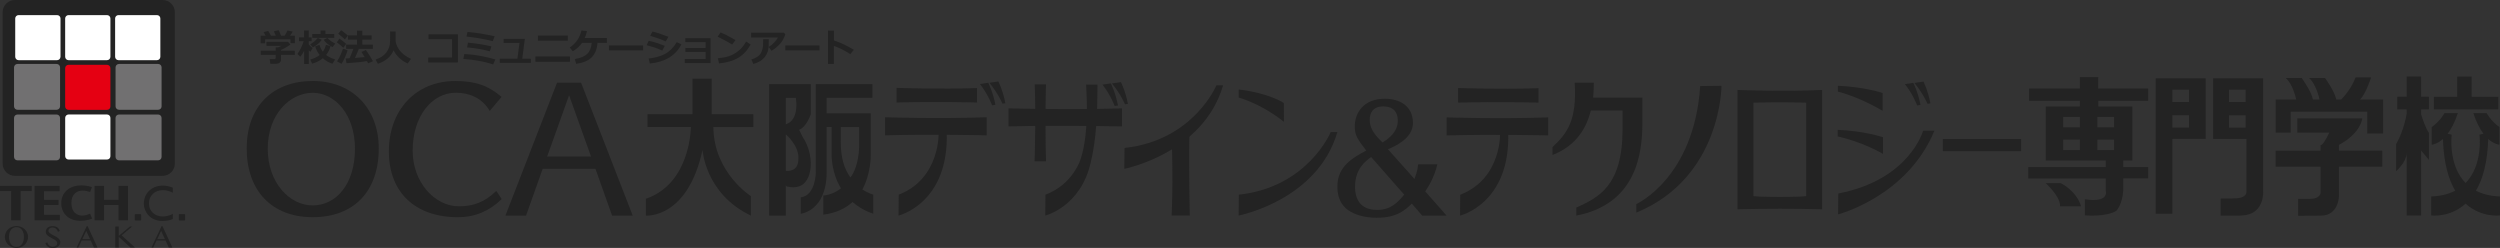 <svg width="484" height="48" viewBox="0 0 484 48" fill="none" xmlns="http://www.w3.org/2000/svg">
<rect x="0" y="0" width="484" height="48" fill="#333333" stroke="none"/>
<g clip-path="url(#clip0_10278_175)">
<path d="M51.935 5.987C52.066 6.191 52.241 6.5 52.461 6.904H53.401C53.241 6.545 53.111 6.261 53.011 6.062L53.937 5.843C54.062 6.052 54.222 6.401 54.417 6.904H55.118C55.358 6.515 55.538 6.176 55.658 5.898L56.674 6.112C56.574 6.296 56.404 6.555 56.144 6.904H57.094V8.358H56.234V7.611H51.33V8.383H50.449V6.909H51.42C51.26 6.61 51.13 6.376 51.035 6.211L51.93 5.992L51.935 5.987ZM54.407 11.596C54.407 11.815 54.312 11.999 54.132 12.133C53.947 12.278 53.732 12.348 53.477 12.348H52.326L52.211 11.431H53.151C53.196 11.431 53.246 11.411 53.296 11.367C53.346 11.327 53.377 11.282 53.377 11.242V10.619H50.484V9.817H53.377V9.18H53.812C54.062 9.08 54.287 8.981 54.482 8.881H51.59V8.089H55.738L56.224 8.607C55.678 9.026 55.068 9.379 54.407 9.668V9.817H57.079V10.619H54.407V11.596Z" fill="#232323"/>
<path d="M58.871 9.867C58.666 10.266 58.42 10.634 58.15 10.978L57.58 10.445C57.805 10.156 58.035 9.778 58.265 9.304C58.5 8.826 58.671 8.383 58.786 7.975H57.885V7.242H58.871V5.893H59.776V7.242H60.337V7.975H59.776V8.597C59.992 8.866 60.242 9.1 60.522 9.309L60.087 10.032C59.977 9.932 59.877 9.837 59.781 9.733V12.393H58.876V9.867H58.871ZM63.995 8.916C63.835 9.558 63.544 10.131 63.134 10.644C63.544 10.983 64.135 11.272 64.895 11.506L64.36 12.338C63.689 12.129 63.064 11.78 62.489 11.277C61.928 11.76 61.237 12.104 60.422 12.318L60.062 11.536C60.827 11.312 61.433 11.018 61.878 10.639C61.498 10.166 61.212 9.618 61.022 8.991L61.848 8.677C62.003 9.19 62.223 9.633 62.504 10.007C62.794 9.598 62.994 9.16 63.099 8.677L64.005 8.926L63.995 8.916ZM62.298 7.706C61.918 8.253 61.343 8.747 60.572 9.18L60.062 8.592C60.752 8.144 61.237 7.726 61.518 7.342L62.298 7.706ZM64.715 7.327H60.457V6.58H62.053V5.903H62.994V6.58H64.71V7.327H64.715ZM64.905 8.438L64.375 9.12C63.609 8.722 63.044 8.253 62.664 7.716L63.374 7.337C63.8 7.78 64.31 8.149 64.9 8.433" fill="#232323"/>
<path d="M67.022 8.498L66.466 9.25C66.116 8.911 65.696 8.552 65.206 8.179L65.721 7.471C66.271 7.86 66.707 8.199 67.022 8.498ZM67.287 9.713C67.197 10.081 67.037 10.53 66.812 11.053C66.582 11.571 66.356 12.004 66.126 12.353L65.246 11.87C65.486 11.531 65.721 11.113 65.946 10.595C66.171 10.081 66.316 9.698 66.401 9.434L67.292 9.718L67.287 9.713ZM67.347 6.889L66.782 7.641C66.401 7.292 65.966 6.919 65.481 6.53L66.041 5.843C66.662 6.301 67.092 6.655 67.347 6.889ZM71.045 11.825C69.979 12.009 68.663 12.149 67.087 12.233L66.912 11.317L67.677 11.277C67.948 10.689 68.193 10.081 68.398 9.459H67.007V8.632H69.119V7.666H67.362V6.854H69.119V5.937H70.149V6.854H71.951V7.666H70.149V8.632H72.181V9.459H69.464C69.264 10.002 69.013 10.589 68.718 11.212C69.554 11.157 70.174 11.107 70.6 11.058C70.36 10.659 70.154 10.331 69.979 10.066L70.825 9.678C71.235 10.206 71.701 10.928 72.201 11.85L71.28 12.258C71.21 12.124 71.13 11.984 71.04 11.825" fill="#232323"/>
<path d="M76.199 9.748C75.689 10.963 74.673 11.835 73.162 12.353L72.711 11.536C73.197 11.367 73.607 11.167 73.947 10.938C74.293 10.704 74.573 10.45 74.783 10.166C74.993 9.892 75.153 9.603 75.268 9.314C75.383 9.026 75.453 8.747 75.484 8.468C75.513 8.194 75.528 7.716 75.528 7.028V6.087H76.589V7.885C76.589 8.009 76.634 8.224 76.719 8.528C76.805 8.836 76.97 9.165 77.21 9.529C77.45 9.892 77.775 10.236 78.186 10.57C78.596 10.893 79.056 11.172 79.572 11.396L78.926 12.293C78.281 12.009 77.725 11.63 77.255 11.172C76.779 10.709 76.434 10.236 76.199 9.753" fill="#232323"/>
<path d="M88.649 12.09H82.904V11.128H87.513V7.592L82.964 7.582V6.641H88.649V12.09Z" fill="#232323"/>
<path d="M95.909 11.496L95.474 12.467C93.783 11.919 91.861 11.566 89.7 11.406L89.89 10.46C90.95 10.51 91.941 10.619 92.872 10.789C93.808 10.958 94.813 11.197 95.909 11.501M95.769 7.028L95.389 7.98C93.873 7.571 92.176 7.272 90.315 7.088L90.505 6.187C92.201 6.326 93.953 6.605 95.774 7.028M95.144 8.991L94.828 9.942C93.567 9.588 92.096 9.324 90.42 9.175L90.605 8.259C92.291 8.408 93.808 8.657 95.149 8.991" fill="#232323"/>
<path d="M102.77 12.168H96.755V11.371H100.168L100.573 8.313H97.501V7.526H101.609L101.108 11.371H102.77V12.168Z" fill="#232323"/>
<path d="M110.346 11.96H103.65V10.934H110.346V11.96ZM109.935 7.871H104.141V6.89H109.935V7.871Z" fill="#232323"/>
<path d="M115.67 8.307C115.59 9.478 115.224 10.404 114.579 11.072C113.928 11.744 112.912 12.167 111.536 12.357L111.286 11.43C112.407 11.241 113.213 10.902 113.693 10.429C114.183 9.951 114.469 9.244 114.559 8.302H112.687C112.247 8.935 111.646 9.483 110.886 9.931L110.305 9.189C111.486 8.412 112.242 7.306 112.567 5.896L113.638 6.021C113.518 6.534 113.378 6.977 113.213 7.351H117.491V8.297H115.67V8.307Z" fill="#232323"/>
<path d="M124.507 8.797H117.891V9.753H124.507V8.797Z" fill="#232323"/>
<path d="M128.705 8.881L128.214 9.787C127.684 9.553 127.244 9.379 126.898 9.259C126.558 9.135 125.983 8.975 125.182 8.746L125.592 7.9C126.093 8.004 126.553 8.119 126.958 8.248C127.374 8.378 127.954 8.592 128.71 8.876M131.922 8.602C131.317 9.732 130.501 10.594 129.48 11.197C128.465 11.794 127.244 12.158 125.812 12.288L125.577 11.331C126.803 11.202 127.859 10.903 128.745 10.44C129.625 9.972 130.391 9.209 131.022 8.149L131.917 8.602H131.922ZM129.4 7.128L128.89 8.019C128.63 7.905 128.359 7.785 128.079 7.675C127.799 7.561 127.574 7.476 127.399 7.421L125.883 6.938L126.308 6.106C127.073 6.276 128.104 6.614 129.395 7.123" fill="#232323"/>
<path d="M137.557 12.213H132.558V11.421H136.606V10.056H132.688V9.289H136.606V8.159H132.673V7.392H137.557V12.213Z" fill="#232323"/>
<path d="M142.4 7.747L141.74 8.633C141.385 8.404 141.069 8.215 140.794 8.06C140.529 7.906 139.903 7.587 138.933 7.104L139.498 6.282C140.249 6.581 141.22 7.069 142.395 7.752M145.323 8.618C144.712 9.739 143.917 10.596 142.936 11.183C141.955 11.766 140.709 12.13 139.213 12.279L138.973 11.278C139.793 11.208 140.474 11.084 141.024 10.899C141.565 10.735 142.045 10.501 142.46 10.217C142.871 9.938 143.221 9.649 143.511 9.355C143.797 9.066 144.117 8.628 144.457 8.045L145.323 8.618Z" fill="#232323"/>
<path d="M152.038 6.6C152.003 6.799 151.883 7.118 151.657 7.556C151.437 7.995 151.107 8.423 150.662 8.851C150.216 9.275 149.786 9.604 149.371 9.833L148.81 9.095C149.176 8.886 149.521 8.607 149.851 8.274C150.176 7.935 150.431 7.591 150.612 7.253H145.418V6.326H151.707L152.038 6.595V6.6ZM148.835 7.591V7.766C148.835 8.254 148.83 8.657 148.81 8.986C148.795 9.31 148.73 9.653 148.615 10.017C148.5 10.38 148.32 10.719 148.07 11.033C147.819 11.347 147.514 11.621 147.144 11.845C146.774 12.069 146.343 12.248 145.853 12.383L145.463 11.516C146.353 11.242 146.959 10.854 147.269 10.351C147.589 9.838 147.744 9.15 147.744 8.274V7.586H148.83L148.835 7.591Z" fill="#232323"/>
<path d="M158.648 8.797H152.038V9.753H158.648V8.797Z" fill="#232323"/>
<path d="M165.298 9.643L164.618 10.489C163.592 9.802 162.536 9.269 161.44 8.89V12.382H160.309V5.922H161.45V7.83C162.666 8.218 163.942 8.821 165.298 9.638" fill="#232323"/>
<path d="M145.843 22.115H137.782V15.227H134.074V22.115H125.362V24.59H133.753C133.753 24.59 133.753 35.498 125.042 38.482V41.739C125.042 41.739 133.108 42.442 136.01 29.013C136.01 29.013 136.496 37.501 145.368 41.739V37.954C145.368 37.954 138.187 33.456 138.107 24.596H145.848V22.12L145.843 22.115Z" fill="#232323"/>
<path d="M156.972 31.489C156.882 29.233 156.101 27.58 155.416 26.553L154.71 25.124C156.161 24.596 156.967 22.116 156.967 22.116V16.288H148.906V41.74H152.128V35.907L152.288 36.087C157.287 37.322 156.967 31.489 156.967 31.489M152.133 18.943H154.07C154.07 18.943 154.88 23.186 152.133 24.068V18.943ZM152.133 33.078V26.011C152.133 26.011 154.88 28.312 154.55 30.956C154.55 30.956 154.71 33.253 152.133 33.078Z" fill="#232323"/>
<path d="M166.954 36.679C168.631 33.601 168.581 30.075 168.581 30.075V21.941H160.034V18.938H168.901V16.288H157.937V33.432C157.937 33.432 157.902 37.86 155.03 38.204V41.386C155.03 41.386 159.974 40.868 160.039 33.452V24.591H161.005V30.07C161.005 30.07 160.945 33.392 162.811 36.465C161.11 37.795 159.389 37.85 159.389 37.85V41.561C161.92 41.237 163.737 40.31 165.048 39.115C166.099 40.017 167.405 40.814 169.066 41.381V37.671C169.066 37.671 168.12 37.452 166.954 36.675M166.324 28.451C166.324 28.451 166.324 32.212 164.638 34.363C163.427 32.64 162.776 30.608 162.776 27.425V24.596H166.324V28.451Z" fill="#232323"/>
<path d="M415.887 19.515V17.134H406.22V14.933H402.667V17.134H392.829V19.515H402.667V20.616H396.057V31.065H407.671V32.35H392.669V34.547H407.671V36.933C407.671 36.933 408.481 39.314 403.638 38.581V41.694C403.638 41.694 407.836 42.063 409.767 40.778C409.767 40.778 410.938 39.438 411.048 36.928H411.063V34.542H415.892V32.346H411.063V31.061H412.835V20.611H406.225V19.51H415.892L415.887 19.515ZM402.662 29.048H399.439V27.031H402.662V29.048ZM402.662 24.65H399.439V22.633H402.662V24.65ZM409.277 29.048H406.055V27.031H409.277V29.048ZM409.277 24.65H406.055V22.633H409.277V24.65Z" fill="#232323"/>
<path d="M398.959 35.458H396.057C399.284 38.576 398.799 39.951 398.799 39.951H402.907C401.941 36.833 398.959 35.458 398.959 35.458Z" fill="#232323"/>
<path d="M417.344 15.166V41.375H420.571V26.896H427.021V15.166H417.344ZM423.789 24.699H420.571V22.314H423.789V24.699ZM423.789 19.748H420.571V17.363H423.789V19.748Z" fill="#232323"/>
<path d="M438.144 36.972V15.166H428.462V26.896H434.917V36.972C434.917 36.972 435.197 38.397 432.62 38.397L431.855 38.441H429.918V41.739H433.791L434.812 41.639C438.475 40.967 438.144 36.967 438.144 36.967M434.757 24.699H431.529V22.314H434.757V24.699ZM434.757 19.748H431.529V17.363H434.757V19.748Z" fill="#232323"/>
<path d="M458.3 19.256H456.904C457.98 18.28 459.051 14.982 459.051 14.982H456.039C455.223 17.169 453.702 18.818 453.261 19.256H452.281C452.065 17.792 450.134 15.102 450.134 15.102H447.012C448.408 16.203 449.058 19.256 449.058 19.256H447.772C447.552 17.792 445.615 15.102 445.615 15.102H442.503C443.899 16.203 444.545 19.256 444.545 19.256H440.572V25.666H443.474V21.637H458.305V25.855H461.373V19.256H458.305H458.3Z" fill="#232323"/>
<path d="M449.268 37.341C449.268 37.341 449.188 38.502 447.251 38.502H446.501H444.92V41.784L449.378 41.739C452.711 41.739 452.816 38.073 452.816 38.073V32.271H461.207V29.158H452.816V28.057C457.124 25.736 457.334 22.927 457.334 22.927H444.755V25.676H450.934C450.934 25.676 450.164 27.489 449.448 28.062H449.268V29.163H440.561V32.276H449.268V37.346" fill="#232323"/>
<path d="M478.516 18.732V14.822H475.719V18.732H471.205V21.173H483.67V18.732H478.516Z" fill="#232323"/>
<path d="M470.235 21.178V18.732H468.728V14.822H465.931V18.732H464.105V21.178H465.931V22.035C465.931 22.035 465.396 25.332 463.89 27.897V33.152C463.89 33.152 465.826 31.438 465.931 29.73V41.709H468.728V29.132L470.235 30.96V25.705C469.639 24.933 468.984 22.951 468.728 22.144V21.183H470.235V21.178Z" fill="#232323"/>
<path d="M479.346 36.918C480.637 34.722 481.583 31.524 481.723 26.902C482.919 27.983 483.89 28.018 483.89 28.018V24.596C482.279 23.495 481.418 21.906 481.418 21.906H478.841C479.426 23.724 480.127 24.994 480.808 25.896L480.022 26.065C480.022 26.065 480.778 31.908 477.335 35.434C473.897 31.908 474.648 26.065 474.648 26.065L473.862 25.896C474.548 24.999 475.243 23.724 475.834 21.906H473.247C473.247 21.906 472.391 23.495 470.775 24.596V28.018C470.775 28.018 471.751 27.983 472.951 26.902C473.087 31.524 474.037 34.717 475.323 36.918C474.102 37.556 472.581 37.969 470.67 38.039V41.705C470.67 41.705 474.247 42.218 477.34 39.424C480.427 42.213 484.005 41.705 484.005 41.705V38.039C482.084 37.969 480.567 37.551 479.346 36.918Z" fill="#232323"/>
<path d="M248.553 19.938C248.553 19.938 245.755 18.036 239.811 17.318V18.892C239.811 18.892 244.004 19.958 248.573 23.589L248.553 19.938Z" fill="#232323"/>
<path d="M257.625 25.572C257.625 25.572 253.216 36.231 239.836 37.691L239.801 41.73C239.801 41.73 255.058 38.796 258.916 25.572H257.625Z" fill="#232323"/>
<path d="M171.353 22.703V26.2C180.615 25.946 191.023 26.2 191.023 26.2V22.703C181.405 23.032 171.353 22.703 171.353 22.703Z" fill="#232323"/>
<path d="M189.152 19.844V17.05C181.911 17.304 173.574 17.01 173.574 17.01V19.844C181.245 19.635 189.152 19.844 189.152 19.844Z" fill="#232323"/>
<path d="M193.275 15.766C193.275 15.766 194.136 17.399 194.641 19.984L194.501 20.009L194.076 20.069C194.076 20.069 193.265 18.112 191.539 16.03L193.28 15.771L193.275 15.766Z" fill="#232323"/>
<path d="M191.328 16.019C191.328 16.019 192.209 17.702 192.714 20.292L192.579 20.312L192.069 20.392C192.069 20.392 191.313 18.285 189.707 16.263L191.333 16.023L191.328 16.019Z" fill="#232323"/>
<path d="M181.721 25.531C181.721 25.531 182.146 34.527 173.99 37.689L173.955 41.734C173.955 41.734 183.787 39.383 183.282 25.531H181.726H181.721Z" fill="#232323"/>
<path d="M217.008 15.895C217.008 15.895 217.864 17.528 218.369 20.108L218.229 20.133L217.799 20.198C217.799 20.198 216.993 18.23 215.267 16.154L217.008 15.895Z" fill="#232323"/>
<path d="M215.057 16.148C215.057 16.148 215.942 17.836 216.443 20.421L216.308 20.441L215.797 20.521C215.797 20.521 215.042 18.409 213.435 16.387L215.062 16.143L215.057 16.148Z" fill="#232323"/>
<path d="M217.228 24.471V20.98C215.667 21.03 214.036 21.065 212.399 21.085C212.429 20.153 212.434 19.466 212.439 19.187C212.449 17.986 212.474 16.861 212.474 16.378H210.273C210.273 16.378 210.293 16.781 210.378 18.779C210.398 19.202 210.423 20.034 210.423 21.105C207.591 21.129 204.808 21.119 202.417 21.095C202.442 18.231 202.502 16.338 202.502 16.338H200.325C200.38 17.922 200.405 19.526 200.425 21.075C197.323 21.03 195.246 20.98 195.246 20.98V24.471C196.892 24.427 198.649 24.397 200.425 24.377C200.4 28.302 200.29 31.221 200.29 31.221H202.507C202.442 28.83 202.417 26.469 202.412 24.367C205.209 24.352 207.951 24.367 210.318 24.382C210.153 26.783 209.772 29.457 208.942 31.514C207.866 33.865 205.929 36.326 202.402 37.691L202.362 41.735C202.362 41.735 209.267 40.051 211.193 31.34C211.744 29.099 212.044 26.583 212.219 24.402C215.212 24.442 217.233 24.477 217.233 24.477" fill="#232323"/>
<path d="M230.233 29.058C230.233 25.328 230.338 26.189 230.338 26.189H226.826C227.166 35.763 226.826 41.73 226.826 41.73H230.338C230.253 36.48 230.228 35.558 230.228 31.783V29.058H230.233Z" fill="#232323"/>
<path d="M235.492 16.523C235.492 16.523 231.089 27.186 217.709 28.641L217.664 32.68C217.664 32.68 232.925 29.752 236.793 16.523H235.492Z" fill="#232323"/>
<path d="M273.837 34.636C274.428 33.107 274.458 32.549 274.548 31.812H278.281C277.6 34.572 276.464 36.235 275.924 37.057L280.062 41.744H275.338L273.332 39.418C271.996 40.698 270.439 42.162 266.506 42.162C264.325 42.162 261.663 41.595 260.197 39.966C259.231 38.885 258.916 37.48 258.916 36.106C258.916 32.161 261.943 30.527 264.495 29.148C262.794 26.891 262.283 26.219 262.283 24.495C262.283 21.791 264.04 19.116 268.088 19.116C271.005 19.116 273.547 20.526 273.547 23.818C273.547 26.866 269.869 28.41 268.708 28.893L273.837 34.646V34.636ZM265.456 30.403C264.43 31.145 262.338 32.634 262.338 36.156C262.338 38.945 263.699 40.638 266.611 40.638C269.249 40.638 270.55 39.229 271.851 37.68L265.456 30.403ZM270.61 23.39C270.61 21.049 269.053 20.601 267.807 20.601C265.656 20.601 265.175 22.035 265.175 23.191C265.175 24.57 265.761 25.785 267.667 27.589C268.743 26.886 270.61 25.611 270.61 23.39Z" fill="#232323"/>
<path d="M60.547 42.049C52.651 42.049 47.762 36.964 47.762 28.735C47.762 20.507 52.901 15.681 60.547 15.681C68.193 15.681 73.327 20.965 73.327 28.735C73.327 37.023 68.528 42.049 60.547 42.049ZM60.547 17.967C56.148 17.967 51.835 22.116 51.835 28.77C51.835 35.425 56.093 39.768 60.547 39.768C65 39.768 68.723 35.748 68.723 28.77C68.723 22.21 64.88 17.967 60.547 17.967Z" fill="#232323"/>
<path d="M94.813 21.472C93.267 18.882 90.795 17.956 88.228 17.956C83.77 17.956 79.892 22.304 79.892 29.188C79.892 35.299 84.17 39.941 88.844 39.941C91.691 39.941 93.858 39.109 96.084 36.963L97.135 38.536C94.753 40.867 91.936 42.053 88.659 42.053C80.362 42.053 75.283 37.222 75.283 29.317C75.283 21.413 80.392 15.685 88.158 15.685C92.031 15.685 94.508 16.546 97.105 18.758L94.813 21.472Z" fill="#232323"/>
<path d="M112.497 16.004H107.844L97.851 41.735H101.844L105.156 32.416H115.184L118.502 41.735H122.495L112.497 16.004ZM110.175 30.817H105.747L110.175 18.434L114.604 30.817H110.175Z" fill="#232323"/>
<path d="M117.131 30.298H103.21V32.679H117.131V30.298Z" fill="#232323"/>
<path d="M280.067 22.727V26.219C289.334 25.965 299.732 26.219 299.732 26.219V22.727C290.12 23.056 280.067 22.727 280.067 22.727Z" fill="#232323"/>
<path d="M297.861 19.868V17.074C290.625 17.328 282.289 17.039 282.289 17.039V19.868C289.955 19.659 297.861 19.868 297.861 19.868Z" fill="#232323"/>
<path d="M290.425 25.552C290.425 25.552 290.855 34.542 282.699 37.705L282.664 41.744C282.664 41.744 292.492 39.398 291.986 25.552H290.425Z" fill="#232323"/>
<path d="M316.786 39.508C316.786 39.508 327.969 34.492 329.16 16.661L333.283 16.611C333.283 16.611 333.283 34.388 316.786 41.162V39.508Z" fill="#232323"/>
<path d="M308.554 16.013H304.861C305.316 23.355 303.375 25.855 300.563 28.475V30.004C305.216 28.201 307.168 24.704 307.989 21.397H314.128V25.018C314.128 36.105 309.39 38.257 305.166 40.19V41.739C316.79 39.502 317.966 29.715 317.966 23.803V18.902H308.419C308.539 17.831 308.559 16.835 308.559 16.008" fill="#232323"/>
<path d="M352.763 17.414C345.433 17.773 336.381 17.414 336.381 17.414V40.515C339.198 40.445 342.07 40.42 344.572 40.415C347.074 40.415 349.946 40.445 352.763 40.515V17.414ZM340.639 38.059L339.468 37.97V19.875C341.209 19.83 342.956 19.81 344.572 19.805C346.183 19.81 347.93 19.83 349.671 19.875V37.97L348.505 38.059C347.209 38.104 345.868 38.124 344.572 38.124C343.276 38.124 341.935 38.104 340.639 38.059Z" fill="#232323"/>
<path d="M364.472 18.005C364.472 18.005 361.019 16.82 355.815 16.605V17.731C355.815 17.731 359.889 18.722 364.472 21.457V18V18.005Z" fill="#232323"/>
<path d="M374.145 25.308H372.313C372.313 25.308 369.721 34.801 355.891 37.461L355.851 41.5C355.851 41.5 369.251 38.063 374.5 25.308H374.15H374.145Z" fill="#232323"/>
<path d="M364.548 26.567C364.548 26.567 360.98 25.347 355.771 25.133V26.418C355.771 26.418 360.119 27.27 364.548 29.795V26.572V26.567Z" fill="#232323"/>
<path d="M372.374 15.79C372.374 15.79 373.229 17.424 373.735 20.009L373.594 20.034L373.164 20.098C373.164 20.098 372.354 18.136 370.627 16.059L372.369 15.795L372.374 15.79Z" fill="#232323"/>
<path d="M370.422 16.044C370.422 16.044 371.308 17.733 371.808 20.318L371.668 20.337L371.158 20.412C371.158 20.412 370.397 18.305 368.791 16.283L370.417 16.039L370.422 16.044Z" fill="#232323"/>
<path d="M391.288 26.901H376.136V29.272H391.288V26.901Z" fill="#232323"/>
<path d="M33.851 31.673C33.851 32.983 32.785 34.044 31.469 34.044H2.892C1.576 34.044 0.51 32.983 0.51 31.673V2.376C0.51 1.061 1.576 0 2.892 0H31.469C32.785 0 33.851 1.061 33.851 2.376V31.673Z" fill="#232323"/>
<path d="M31.044 10.998C31.044 11.356 30.754 11.65 30.393 11.65H22.938C22.578 11.65 22.287 11.356 22.287 10.998V3.571C22.287 3.213 22.578 2.924 22.938 2.924H30.393C30.754 2.924 31.044 3.218 31.044 3.571V10.993V10.998Z" fill="white"/>
<path d="M13.27 2.924H20.721C21.081 2.924 21.377 3.218 21.377 3.576V10.998C21.377 11.356 21.081 11.65 20.721 11.65H13.27C12.91 11.65 12.615 11.356 12.615 10.998V3.576C12.615 3.218 12.91 2.924 13.27 2.924Z" fill="white"/>
<path d="M11.709 10.998C11.709 11.356 11.414 11.65 11.053 11.65H3.603C3.242 11.65 2.947 11.356 2.947 10.998V3.571C2.947 3.213 3.242 2.924 3.603 2.924H11.058C11.419 2.924 11.714 3.218 11.714 3.571V10.993L11.709 10.998Z" fill="white"/>
<path d="M13.27 12.548H20.721C21.081 12.548 21.377 12.842 21.377 13.2V20.617C21.377 20.975 21.086 21.269 20.721 21.269H13.27C12.91 21.269 12.615 20.975 12.615 20.617V13.2C12.615 12.842 12.91 12.548 13.27 12.548Z" fill="#E50012"/>
<path d="M13.27 22.164H20.721C21.081 22.164 21.377 22.458 21.377 22.817V30.238C21.377 30.597 21.086 30.885 20.726 30.885H13.275C12.915 30.885 12.62 30.592 12.62 30.233V22.817C12.62 22.458 12.915 22.164 13.275 22.164H13.27Z" fill="white"/>
<path d="M31.284 20.59C31.284 20.959 30.984 21.253 30.619 21.253H23.038C22.673 21.253 22.372 20.954 22.372 20.59V13.044C22.372 12.681 22.673 12.382 23.038 12.382H30.619C30.984 12.382 31.284 12.681 31.284 13.044V20.59Z" fill="#717071"/>
<path d="M11.624 20.59C11.624 20.959 11.329 21.253 10.958 21.253H3.383C3.017 21.253 2.717 20.954 2.717 20.59V13.044C2.717 12.681 3.017 12.382 3.383 12.382H10.963C11.334 12.382 11.629 12.681 11.629 13.044V20.59H11.624Z" fill="#717071"/>
<path d="M23.038 22.17H30.614C30.979 22.17 31.279 22.464 31.279 22.832V30.378C31.279 30.742 30.984 31.041 30.614 31.041H23.033C22.667 31.041 22.367 30.747 22.367 30.378V22.832C22.367 22.469 22.667 22.17 23.033 22.17H23.038Z" fill="#717071"/>
<path d="M3.383 22.17H10.958C11.324 22.17 11.624 22.469 11.624 22.832V30.378C11.624 30.742 11.329 31.041 10.958 31.041H3.383C3.017 31.041 2.717 30.747 2.717 30.378V22.832C2.717 22.469 3.017 22.17 3.383 22.17Z" fill="#717071"/>
<path d="M6.145 35.982V36.993H3.998V42.652H2.162V36.993H0V35.982H6.145Z" fill="#232323"/>
<path d="M11.544 35.982V37.018H8.527V38.697H11.334V39.683H8.527V41.586H11.589V42.652H6.69V35.982H11.544Z" fill="#232323"/>
<path d="M17.434 37.172C17.193 37.092 16.628 36.903 16.012 36.903C14.832 36.903 13.826 37.615 13.826 39.294C13.826 41.141 14.927 41.739 15.942 41.739C16.573 41.739 17.118 41.5 17.444 41.365L17.829 42.317C17.444 42.471 16.733 42.75 15.577 42.75C13.14 42.75 11.859 41.181 11.859 39.343C11.859 37.376 13.305 35.892 15.747 35.892C16.408 35.892 17.128 35.991 17.794 36.22L17.439 37.172H17.434Z" fill="#232323"/>
<path d="M20.141 35.982V38.682H22.948V35.982H24.784V42.652H22.948V39.693H20.141V42.652H18.304V35.982H20.141Z" fill="#232323"/>
<path d="M33.451 41.411C32.82 41.734 32.165 41.909 31.554 41.909C29.938 41.909 28.837 40.868 28.837 39.368C28.837 37.869 29.978 36.813 31.514 36.813C32.17 36.813 32.78 36.968 33.451 37.306V36.33C32.715 36.051 32.115 35.927 31.524 35.927C29.388 35.927 27.842 37.416 27.842 39.453C27.842 40.853 28.942 42.785 31.464 42.785C32.285 42.785 32.906 42.636 33.451 42.407V41.406V41.411Z" fill="#232323"/>
<path d="M27.326 42.587C27.326 42.636 27.286 42.676 27.231 42.676H26.19C26.14 42.676 26.095 42.636 26.095 42.587V41.551C26.095 41.496 26.135 41.456 26.19 41.456H27.231C27.286 41.456 27.326 41.496 27.326 41.551V42.587Z" fill="#232323"/>
<path d="M35.843 42.587C35.843 42.636 35.803 42.676 35.748 42.676H34.702C34.652 42.676 34.612 42.636 34.612 42.587V41.551C34.612 41.496 34.657 41.456 34.702 41.456H35.748C35.798 41.456 35.843 41.496 35.843 41.551V42.587Z" fill="#232323"/>
<path d="M3.187 48C2.977 48 2.777 47.975 2.582 47.921C2.392 47.871 2.212 47.796 2.047 47.701C1.881 47.607 1.731 47.497 1.591 47.368C1.456 47.238 1.341 47.094 1.246 46.934C1.151 46.775 1.076 46.606 1.026 46.421C0.971 46.237 0.946 46.053 0.946 45.854C0.946 45.654 0.971 45.475 1.026 45.296C1.081 45.116 1.151 44.952 1.246 44.798C1.341 44.643 1.456 44.504 1.591 44.374C1.726 44.245 1.876 44.14 2.047 44.05C2.212 43.961 2.392 43.891 2.582 43.841C2.772 43.791 2.977 43.767 3.187 43.767C3.503 43.767 3.798 43.821 4.068 43.931C4.338 44.041 4.578 44.19 4.779 44.379C4.979 44.569 5.139 44.788 5.254 45.042C5.369 45.296 5.429 45.57 5.429 45.858C5.429 46.053 5.404 46.242 5.349 46.426C5.294 46.611 5.224 46.78 5.129 46.939C5.034 47.099 4.919 47.243 4.784 47.373C4.649 47.502 4.498 47.612 4.333 47.706C4.168 47.801 3.988 47.871 3.798 47.926C3.608 47.975 3.403 48.005 3.192 48.005M3.187 47.801C3.418 47.801 3.623 47.751 3.803 47.657C3.983 47.562 4.133 47.428 4.253 47.253C4.378 47.079 4.468 46.875 4.533 46.641C4.599 46.401 4.629 46.147 4.629 45.864C4.629 45.58 4.599 45.331 4.533 45.102C4.468 44.872 4.378 44.673 4.253 44.504C4.133 44.334 3.983 44.205 3.803 44.115C3.623 44.021 3.418 43.976 3.187 43.976C2.957 43.976 2.742 44.021 2.562 44.115C2.382 44.21 2.232 44.339 2.112 44.504C1.991 44.673 1.901 44.872 1.836 45.102C1.776 45.331 1.746 45.585 1.746 45.864C1.746 46.142 1.776 46.401 1.836 46.641C1.896 46.875 1.986 47.084 2.112 47.253C2.232 47.428 2.382 47.562 2.562 47.657C2.742 47.756 2.952 47.801 3.187 47.801Z" fill="#232323"/>
<path d="M10.268 47.742C10.368 47.742 10.468 47.727 10.568 47.702C10.668 47.677 10.754 47.632 10.829 47.583C10.904 47.528 10.969 47.463 11.014 47.383C11.059 47.304 11.084 47.214 11.084 47.114C11.084 46.99 11.054 46.88 10.989 46.786C10.924 46.691 10.839 46.601 10.739 46.522C10.633 46.442 10.513 46.367 10.383 46.292C10.248 46.223 10.113 46.153 9.973 46.078C9.833 46.008 9.693 45.929 9.563 45.854C9.427 45.774 9.312 45.69 9.207 45.595C9.102 45.501 9.022 45.391 8.957 45.276C8.892 45.157 8.862 45.022 8.862 44.868C8.862 44.714 8.892 44.569 8.947 44.44C9.007 44.31 9.092 44.191 9.202 44.096C9.317 43.996 9.453 43.922 9.618 43.867C9.783 43.812 9.973 43.787 10.183 43.787C10.568 43.787 10.869 43.867 11.094 44.026C11.319 44.186 11.479 44.42 11.574 44.724L11.224 44.883C11.184 44.758 11.129 44.644 11.069 44.539C11.004 44.435 10.929 44.35 10.844 44.275C10.758 44.2 10.653 44.146 10.538 44.106C10.423 44.066 10.293 44.046 10.148 44.046C10.018 44.046 9.908 44.066 9.813 44.101C9.718 44.136 9.638 44.186 9.573 44.24C9.508 44.3 9.463 44.365 9.427 44.435C9.397 44.509 9.377 44.584 9.377 44.659C9.377 44.768 9.407 44.863 9.478 44.953C9.543 45.042 9.628 45.122 9.738 45.202C9.848 45.281 9.968 45.356 10.108 45.431C10.243 45.505 10.383 45.575 10.528 45.655C10.668 45.73 10.814 45.809 10.949 45.889C11.084 45.969 11.209 46.058 11.319 46.158C11.429 46.253 11.514 46.362 11.579 46.477C11.644 46.591 11.679 46.721 11.679 46.86C11.679 47.02 11.649 47.169 11.584 47.313C11.524 47.453 11.429 47.578 11.309 47.682C11.189 47.787 11.034 47.871 10.854 47.931C10.668 47.991 10.458 48.026 10.218 48.026C10.023 48.026 9.848 48.006 9.693 47.961C9.538 47.916 9.402 47.856 9.287 47.777C9.172 47.697 9.072 47.597 8.987 47.478C8.902 47.358 8.837 47.229 8.782 47.074L9.147 46.925C9.232 47.189 9.372 47.398 9.573 47.543C9.773 47.692 10.003 47.762 10.268 47.762" fill="#232323"/>
<path d="M16.958 43.773L18.869 47.907H18.179L17.558 46.557H15.817L15.177 47.907H14.836L16.793 43.773H16.963H16.958ZM15.937 46.298H17.433L16.698 44.699L15.942 46.298H15.937Z" fill="#232323"/>
<path d="M22.317 43.861H22.998V45.654L25.135 43.861H25.58L23.549 45.565L26.125 47.906H25.255L22.998 45.854V47.906H22.317V43.861Z" fill="#232323"/>
<path d="M31.454 43.773L33.366 47.907H32.675L32.055 46.557H30.314L29.673 47.907H29.328L31.289 43.773H31.459H31.454ZM30.434 46.298H31.93L31.194 44.699L30.439 46.298H30.434Z" fill="#232323"/>
</g>
<defs>
<clipPath id="clip0_10278_175">
<rect width="484" height="48" fill="white"/>
</clipPath>
</defs>
</svg>
